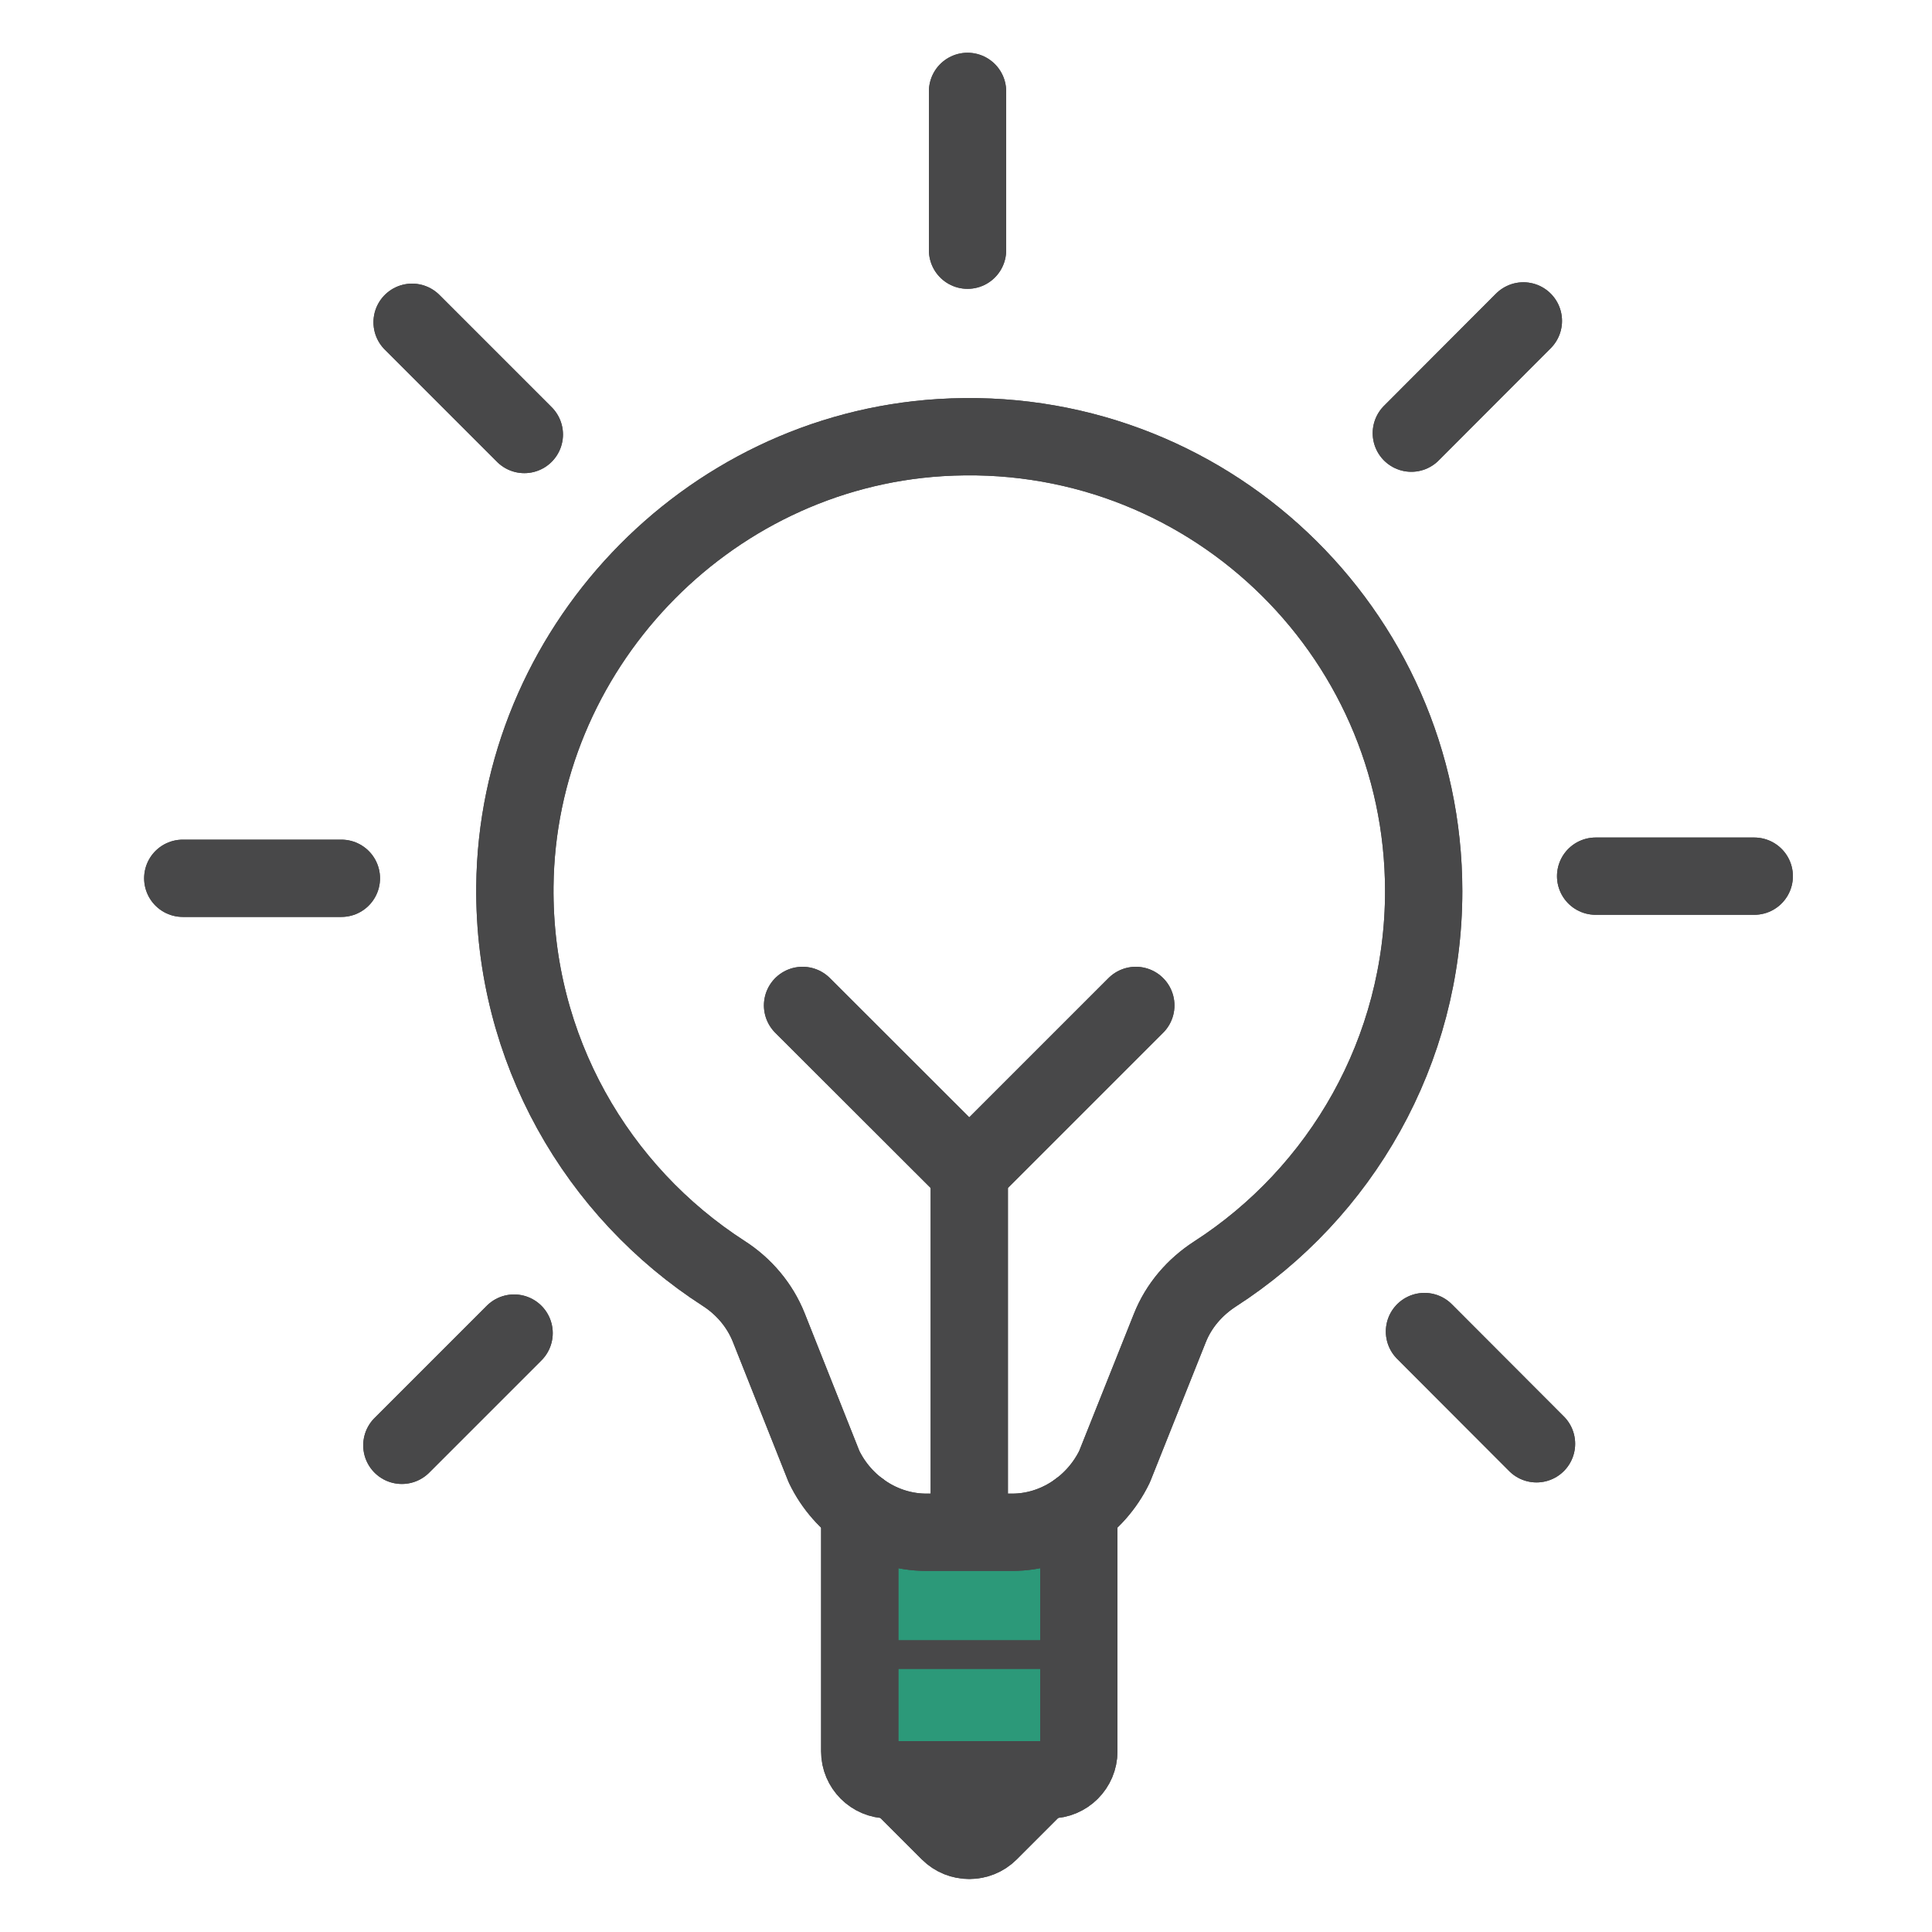 <?xml version="1.0" encoding="UTF-8"?>
<svg xmlns="http://www.w3.org/2000/svg" width="100" height="100" viewBox="0 0 100 100">
  <defs>
    <style>
      .cls-1 {
        stroke-width: 1.5px;
      }

      .cls-1, .cls-2 {
        stroke-miterlimit: 10;
      }

      .cls-1, .cls-2, .cls-3 {
        fill: none;
        stroke: #484849;
        stroke-linecap: round;
      }

      .cls-2, .cls-3 {
        stroke-width: 4px;
      }

      .cls-3 {
        stroke-linejoin: round;
      }

      .cls-4 {
        fill: #2c9979;
        stroke-width: 0px;
      }
    </style>
  </defs>
  <g id="Emerald">
    <rect class="cls-4" x="45.46" y="79.93" width="9.65" height="11.68"/>
  </g>
  <g id="GRAY">
    <g>
      <line class="cls-3" x1="50.17" y1="77.84" x2="50.17" y2="60.66"/>
      <polyline class="cls-3" points="58.79 52.04 50.17 60.66 41.54 52.04"/>
      <path class="cls-2" d="m53.92,92.12l-2.71,2.71c-.57.57-1.51.57-2.08,0l-2.71-2.71"/>
      <path class="cls-2" d="m55.84,78.15v12.5c0,.81-.66,1.47-1.47,1.47h-8.4c-.81,0-1.47-.66-1.47-1.47v-12.5"/>
      <line class="cls-1" x1="44.51" y1="85.64" x2="55.83" y2="85.64"/>
      <line class="cls-3" x1="50.08" y1="12.95" x2="50.08" y2="4.73"/>
      <line class="cls-3" x1="73.05" y1="22.42" x2="78.85" y2="16.61"/>
      <line class="cls-3" x1="82.59" y1="45.35" x2="90.8" y2="45.35"/>
      <line class="cls-3" x1="27.14" y1="22.49" x2="21.33" y2="16.68"/>
      <line class="cls-3" x1="17.67" y1="45.46" x2="9.46" y2="45.46"/>
      <line class="cls-3" x1="26.61" y1="69" x2="20.8" y2="74.81"/>
      <line class="cls-3" x1="73.73" y1="68.92" x2="79.53" y2="74.73"/>
      <path class="cls-3" d="m73.69,46.13c0-13.49-11.35-24.33-25.02-23.48-12.19.76-21.9,11.02-22.02,23.23-.08,8.41,4.25,15.81,10.82,20.04,1.04.67,1.86,1.64,2.32,2.79l2.86,7.2c.98,2.04,3.04,3.4,5.3,3.4h4.44c2.26,0,4.32-1.37,5.3-3.4l2.86-7.17c.46-1.16,1.29-2.12,2.34-2.8,6.5-4.19,10.8-11.52,10.8-19.82Z"/>
    </g>
    <g>
      <line class="cls-3" x1="50.17" y1="77.84" x2="50.17" y2="60.66"/>
      <polyline class="cls-3" points="58.79 52.04 50.17 60.66 41.54 52.04"/>
      <path class="cls-2" d="m53.92,92.12l-2.71,2.71c-.57.57-1.51.57-2.08,0l-2.71-2.71"/>
      <path class="cls-2" d="m55.84,78.15v12.5c0,.81-.66,1.47-1.47,1.47h-8.4c-.81,0-1.47-.66-1.47-1.47v-12.5"/>
      <line class="cls-3" x1="50.08" y1="12.95" x2="50.08" y2="4.73"/>
      <line class="cls-3" x1="73.05" y1="22.42" x2="78.85" y2="16.61"/>
      <line class="cls-3" x1="82.59" y1="45.35" x2="90.8" y2="45.35"/>
      <line class="cls-3" x1="27.14" y1="22.49" x2="21.33" y2="16.68"/>
      <line class="cls-3" x1="17.67" y1="45.46" x2="9.46" y2="45.46"/>
      <line class="cls-3" x1="26.61" y1="69" x2="20.8" y2="74.81"/>
      <line class="cls-3" x1="73.73" y1="68.92" x2="79.53" y2="74.73"/>
      <path class="cls-3" d="m73.69,46.13c0-13.49-11.35-24.33-25.02-23.48-12.19.76-21.9,11.02-22.02,23.23-.08,8.41,4.25,15.81,10.82,20.04,1.04.67,1.86,1.64,2.32,2.79l2.86,7.2c.98,2.04,3.04,3.4,5.3,3.4h4.44c2.26,0,4.32-1.37,5.3-3.4l2.86-7.17c.46-1.16,1.29-2.12,2.34-2.8,6.5-4.19,10.8-11.52,10.8-19.82Z"/>
    </g>
  </g>
</svg>